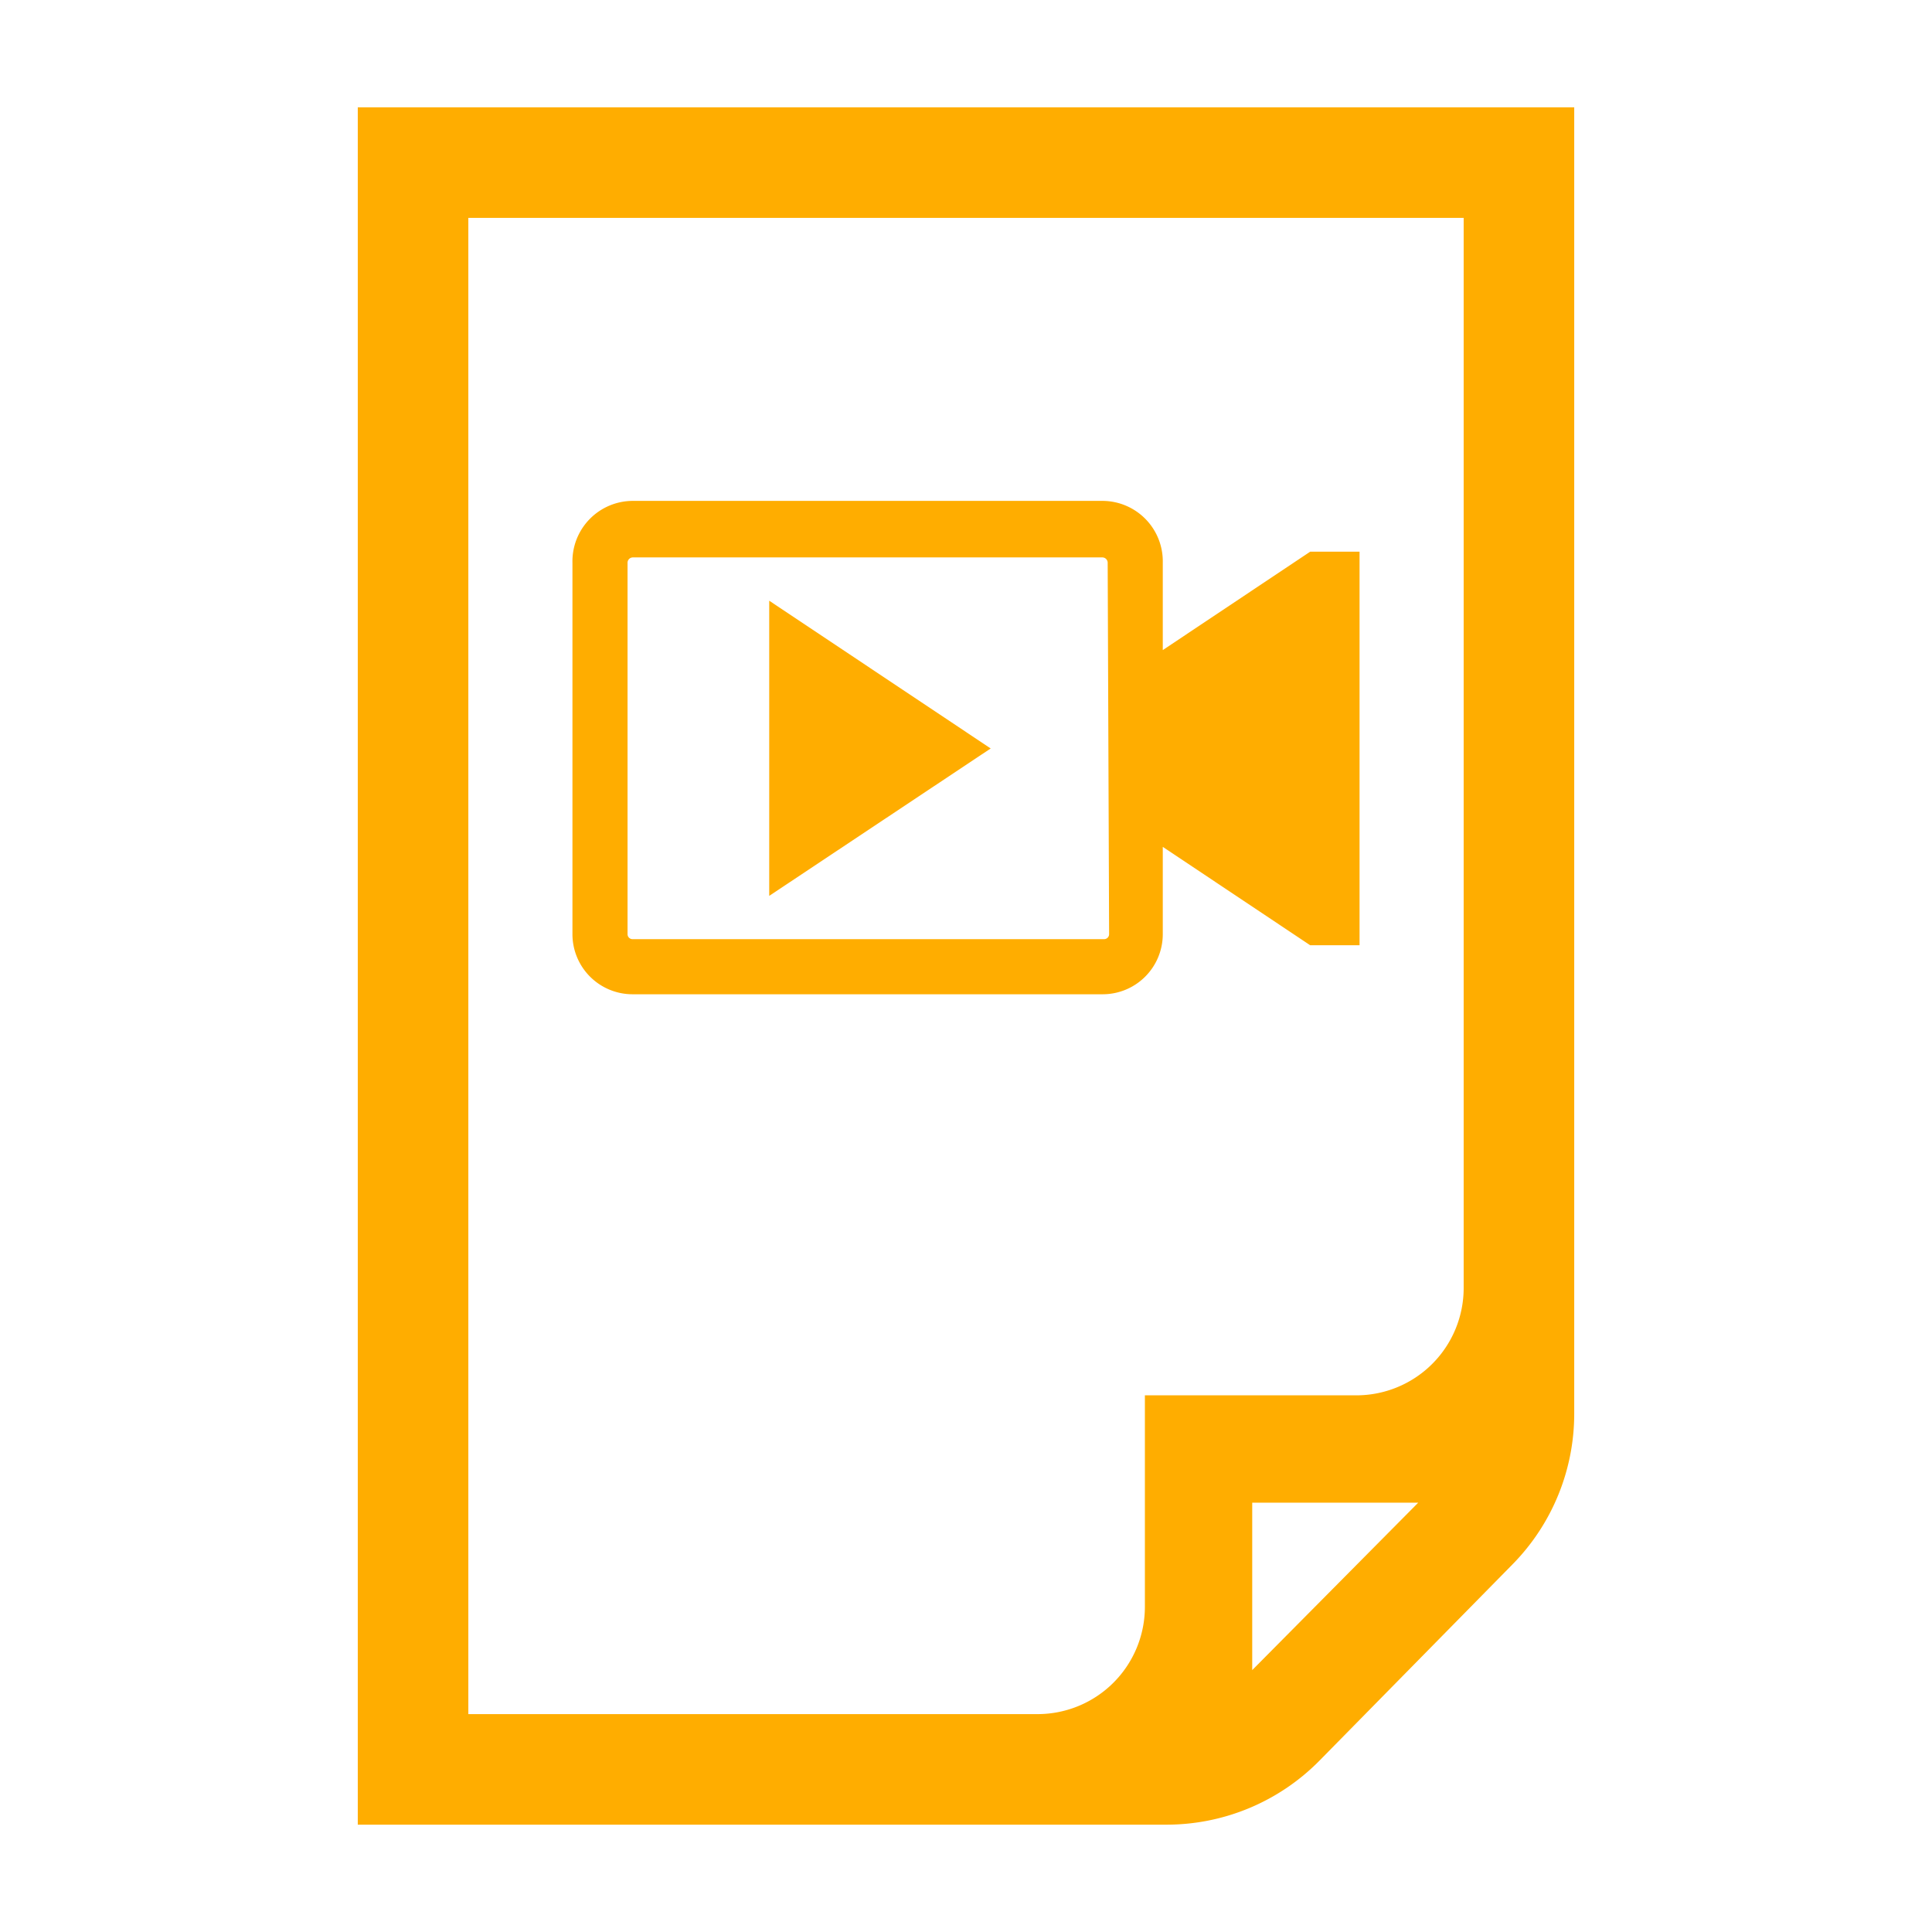 <svg width="16" height="16" xmlns="http://www.w3.org/2000/svg" viewBox="0 0 54 54"><path d="M10 3v48h22.6a6 6 0 0 0 4.28-1.79l5.39-5.48A6 6 0 0 0 44 39.49V3Zm3.09 3.09h27.82V36a3 3 0 0 1-3 3H32v5.91a3 3 0 0 1-3 3H13.09ZM35 46.68V42h4.64Z" fill="#ffad00"/><path d="m36.62 15.42-4.12 2.75v-2.44A1.69 1.69 0 0 0 30.82 14H17.68A1.69 1.69 0 0 0 16 15.73v10.38a1.68 1.68 0 0 0 1.68 1.68h13.14a1.68 1.68 0 0 0 1.68-1.68v-2.44l4.12 2.75H38v-11ZM31 26.11a.14.14 0 0 1-.14.14H17.68a.14.14 0 0 1-.14-.14V15.73a.15.15 0 0 1 .14-.15h13.14a.15.15 0 0 1 .14.15Z" fill="#ffad00"/><path fill="#ffad00" d="m21.5 25.04 6.19-4.12-6.19-4.13v8.25z"/></svg>